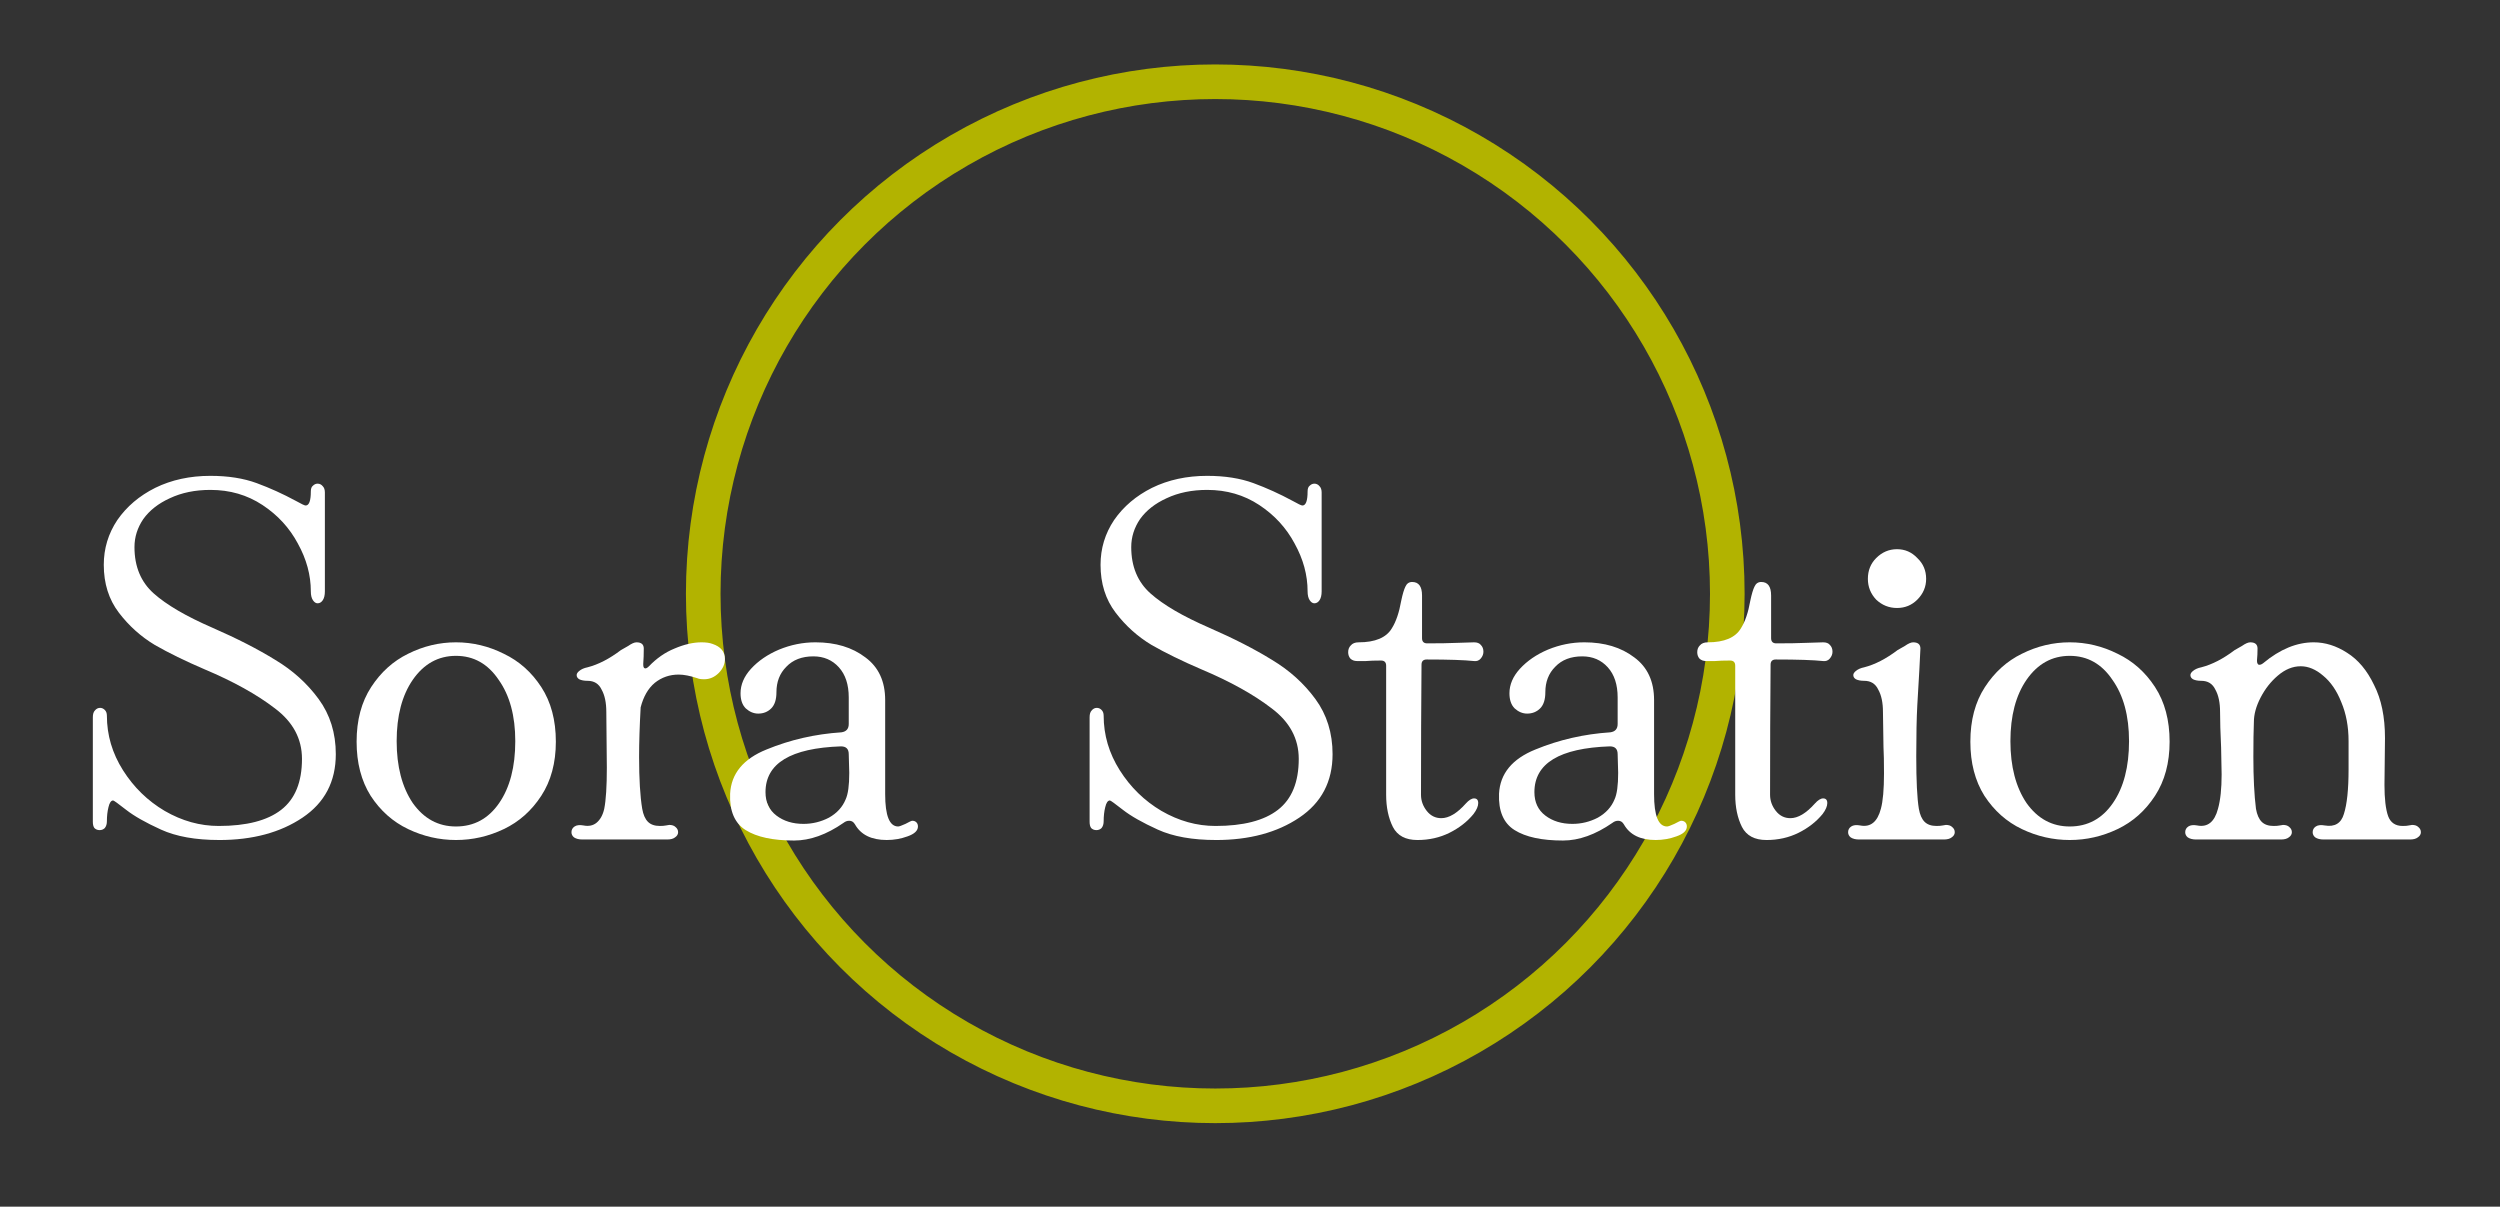 <?xml version="1.0" encoding="UTF-8" standalone="no"?><!DOCTYPE svg PUBLIC "-//W3C//DTD SVG 1.1//EN" "http://www.w3.org/Graphics/SVG/1.1/DTD/svg11.dtd"><svg width="100%" height="100%" viewBox="0 0 346 167" version="1.1" xmlns="http://www.w3.org/2000/svg" xmlns:xlink="http://www.w3.org/1999/xlink" xml:space="preserve" xmlns:serif="http://www.serif.com/" style="fill-rule:evenodd;clip-rule:evenodd;stroke-linecap:round;stroke-linejoin:round;stroke-miterlimit:1.5;"><rect x="0" y="0" width="346" height="167" fill="#333333" stroke="none"/><rect id="Artboard4" x="0" y="0" width="345.153" height="166.803" style="fill:none;"/><g><circle cx="168.193" cy="82.18" r="70.866" style="fill:none;stroke:#b2b300;stroke-width:4.79px;"/><path d="M30.346,116.257c-3.264,-0 -5.952,-0.48 -8.064,-1.44c-2.112,-0.96 -3.72,-1.872 -4.824,-2.736c-1.104,-0.864 -1.704,-1.296 -1.8,-1.296c-0.288,-0 -0.504,0.312 -0.648,0.936c-0.144,0.576 -0.216,1.224 -0.216,1.944c-0,0.384 -0.096,0.696 -0.288,0.936c-0.192,0.192 -0.432,0.288 -0.72,0.288c-0.288,-0 -0.528,-0.096 -0.72,-0.288c-0.144,-0.192 -0.216,-0.48 -0.216,-0.864l-0,-14.472c-0,-0.432 0.096,-0.744 0.288,-0.936c0.192,-0.24 0.432,-0.36 0.72,-0.36c0.24,-0 0.456,0.096 0.648,0.288c0.192,0.192 0.288,0.456 0.288,0.792c-0,2.688 0.744,5.208 2.232,7.56c1.488,2.352 3.408,4.224 5.76,5.616c2.4,1.392 4.896,2.088 7.488,2.088c3.84,-0 6.72,-0.744 8.64,-2.232c1.92,-1.488 2.88,-3.84 2.88,-7.056c-0,-2.784 -1.248,-5.112 -3.744,-6.984c-2.496,-1.92 -5.736,-3.72 -9.72,-5.4c-2.688,-1.152 -4.992,-2.28 -6.912,-3.384c-1.92,-1.152 -3.576,-2.64 -4.968,-4.464c-1.392,-1.824 -2.088,-4.032 -2.088,-6.624c-0,-2.256 0.624,-4.32 1.872,-6.192c1.296,-1.872 3.048,-3.36 5.256,-4.464c2.256,-1.104 4.8,-1.656 7.632,-1.656c2.448,-0 4.584,0.336 6.408,1.008c1.824,0.672 3.624,1.488 5.4,2.448c0.768,0.432 1.224,0.648 1.368,0.648c0.48,-0 0.72,-0.648 0.72,-1.944c-0,-0.384 0.096,-0.648 0.288,-0.792c0.192,-0.192 0.408,-0.288 0.648,-0.288c0.288,-0 0.528,0.12 0.72,0.36c0.192,0.192 0.288,0.48 0.288,0.864l-0,13.68c-0,0.528 -0.096,0.936 -0.288,1.224c-0.192,0.288 -0.432,0.432 -0.72,0.432c-0.24,-0 -0.456,-0.144 -0.648,-0.432c-0.192,-0.288 -0.288,-0.696 -0.288,-1.224c-0,-2.256 -0.6,-4.464 -1.8,-6.624c-1.152,-2.16 -2.784,-3.936 -4.896,-5.328c-2.112,-1.392 -4.512,-2.088 -7.2,-2.088c-2.112,-0 -3.984,0.384 -5.616,1.152c-1.584,0.72 -2.808,1.68 -3.672,2.88c-0.816,1.2 -1.224,2.496 -1.224,3.888c-0,2.688 0.888,4.824 2.664,6.408c1.776,1.584 4.488,3.168 8.136,4.752c3.408,1.488 6.312,2.976 8.712,4.464c2.4,1.44 4.392,3.24 5.976,5.4c1.584,2.16 2.376,4.704 2.376,7.632c-0,3.792 -1.536,6.72 -4.608,8.784c-3.072,2.064 -6.912,3.096 -11.52,3.096Z" style="fill:#fff;fill-rule:nonzero;"/><path d="M63.106,116.257c-2.304,-0 -4.512,-0.504 -6.624,-1.512c-2.112,-1.008 -3.84,-2.544 -5.184,-4.608c-1.296,-2.064 -1.944,-4.56 -1.944,-7.488c-0,-2.976 0.672,-5.496 2.016,-7.56c1.344,-2.064 3.048,-3.6 5.112,-4.608c2.112,-1.056 4.32,-1.584 6.624,-1.584c2.304,-0 4.512,0.528 6.624,1.584c2.112,1.008 3.84,2.544 5.184,4.608c1.344,2.064 2.016,4.584 2.016,7.56c-0,2.928 -0.672,5.424 -2.016,7.488c-1.344,2.064 -3.072,3.6 -5.184,4.608c-2.112,1.008 -4.32,1.512 -6.624,1.512Zm-0,-1.872c2.496,-0 4.488,-1.08 5.976,-3.24c1.488,-2.16 2.232,-5.016 2.232,-8.568c-0,-3.504 -0.768,-6.336 -2.304,-8.496c-1.488,-2.208 -3.456,-3.312 -5.904,-3.312c-2.448,-0 -4.44,1.104 -5.976,3.312c-1.488,2.16 -2.232,4.992 -2.232,8.496c-0,3.504 0.744,6.36 2.232,8.568c1.536,2.16 3.528,3.24 5.976,3.24Z" style="fill:#fff;fill-rule:nonzero;"/><path d="M79.81,93.433c-0,-0.192 0.12,-0.384 0.36,-0.576c0.288,-0.24 0.672,-0.408 1.152,-0.504c1.488,-0.384 3.024,-1.176 4.608,-2.376c0.192,-0.096 0.528,-0.288 1.008,-0.576c0.48,-0.336 0.864,-0.504 1.152,-0.504c0.672,-0 1.008,0.288 1.008,0.864c-0,0.768 -0.024,1.464 -0.072,2.088l-0,0.144c-0,0.288 0.072,0.456 0.216,0.504c0.144,0.048 0.336,-0.048 0.576,-0.288c1.056,-1.104 2.232,-1.92 3.528,-2.448c1.344,-0.576 2.592,-0.864 3.744,-0.864c0.624,-0 1.128,0.072 1.512,0.216c1.152,0.384 1.728,1.08 1.728,2.088c-0,0.72 -0.288,1.368 -0.864,1.944c-0.576,0.576 -1.248,0.864 -2.016,0.864c-0.432,-0 -0.744,-0.048 -0.936,-0.144c-1.008,-0.336 -1.872,-0.504 -2.592,-0.504c-1.248,-0 -2.352,0.384 -3.312,1.152c-0.912,0.768 -1.56,1.896 -1.944,3.384c-0.144,2.592 -0.216,4.872 -0.216,6.84c-0,3.072 0.144,5.472 0.432,7.2c0.144,0.816 0.408,1.416 0.792,1.8c0.384,0.384 0.936,0.576 1.656,0.576c0.336,-0 0.624,-0.024 0.864,-0.072l0.432,-0.072c0.384,-0 0.672,0.096 0.864,0.288c0.24,0.192 0.36,0.432 0.36,0.72c-0,0.288 -0.144,0.528 -0.432,0.72c-0.24,0.192 -0.6,0.288 -1.08,0.288l-11.736,-0c-0.48,-0 -0.864,-0.096 -1.152,-0.288c-0.24,-0.192 -0.36,-0.432 -0.36,-0.72c-0,-0.336 0.144,-0.6 0.432,-0.792c0.288,-0.192 0.696,-0.24 1.224,-0.144c0.72,0.144 1.32,0.024 1.8,-0.36c0.528,-0.432 0.888,-1.08 1.08,-1.944c0.24,-1.2 0.36,-3.096 0.36,-5.688l-0.072,-7.704c-0,-1.296 -0.216,-2.328 -0.648,-3.096c-0.384,-0.816 -1.032,-1.224 -1.944,-1.224c-0.48,-0 -0.864,-0.072 -1.152,-0.216c-0.24,-0.144 -0.36,-0.336 -0.36,-0.576Z" style="fill:#fff;fill-rule:nonzero;"/><path d="M109.906,116.329c-2.928,-0 -5.16,-0.48 -6.696,-1.44c-1.536,-0.96 -2.256,-2.64 -2.16,-5.04c0.144,-2.784 1.824,-4.824 5.04,-6.12c3.264,-1.344 6.72,-2.136 10.368,-2.376c0.672,-0.096 1.008,-0.48 1.008,-1.152l-0,-3.672c-0,-1.776 -0.456,-3.168 -1.368,-4.176c-0.912,-1.008 -2.088,-1.512 -3.528,-1.512c-1.584,-0 -2.832,0.48 -3.744,1.44c-0.912,0.912 -1.368,2.088 -1.368,3.528c-0,1.008 -0.24,1.752 -0.72,2.232c-0.48,0.48 -1.08,0.72 -1.8,0.72c-0.624,-0 -1.2,-0.24 -1.728,-0.72c-0.48,-0.48 -0.72,-1.176 -0.72,-2.088c-0,-1.2 0.48,-2.328 1.44,-3.384c1.008,-1.104 2.304,-1.992 3.888,-2.664c1.632,-0.672 3.312,-1.008 5.04,-1.008c2.784,-0 5.088,0.696 6.912,2.088c1.824,1.344 2.736,3.312 2.736,5.904l-0,13.032c-0,2.976 0.6,4.464 1.8,4.464c0.144,-0 0.48,-0.12 1.008,-0.36c0.528,-0.288 0.84,-0.432 0.936,-0.432c0.24,-0 0.432,0.072 0.576,0.216c0.144,0.144 0.216,0.336 0.216,0.576c-0,0.576 -0.48,1.032 -1.44,1.368c-0.912,0.336 -1.872,0.504 -2.88,0.504c-2.112,-0 -3.576,-0.72 -4.392,-2.16c-0.192,-0.336 -0.456,-0.504 -0.792,-0.504c-0.288,-0 -0.552,0.096 -0.792,0.288c-2.352,1.632 -4.632,2.448 -6.84,2.448Zm7.128,-5.688c0.336,-0.72 0.504,-1.944 0.504,-3.672l-0.072,-2.592c-0,-0.72 -0.36,-1.08 -1.08,-1.08c-6.96,0.24 -10.44,2.352 -10.44,6.336c-0,1.392 0.504,2.472 1.512,3.24c1.008,0.768 2.256,1.152 3.744,1.152c1.248,-0 2.424,-0.288 3.528,-0.864c1.104,-0.624 1.872,-1.464 2.304,-2.52Z" style="fill:#fff;fill-rule:nonzero;"/><path d="M168.298,116.257c-3.264,-0 -5.952,-0.48 -8.064,-1.44c-2.112,-0.96 -3.72,-1.872 -4.824,-2.736c-1.104,-0.864 -1.704,-1.296 -1.8,-1.296c-0.288,-0 -0.504,0.312 -0.648,0.936c-0.144,0.576 -0.216,1.224 -0.216,1.944c-0,0.384 -0.096,0.696 -0.288,0.936c-0.192,0.192 -0.432,0.288 -0.72,0.288c-0.288,-0 -0.528,-0.096 -0.72,-0.288c-0.144,-0.192 -0.216,-0.48 -0.216,-0.864l-0,-14.472c-0,-0.432 0.096,-0.744 0.288,-0.936c0.192,-0.24 0.432,-0.36 0.72,-0.36c0.24,-0 0.456,0.096 0.648,0.288c0.192,0.192 0.288,0.456 0.288,0.792c-0,2.688 0.744,5.208 2.232,7.56c1.488,2.352 3.408,4.224 5.76,5.616c2.4,1.392 4.896,2.088 7.488,2.088c3.84,-0 6.72,-0.744 8.64,-2.232c1.92,-1.488 2.88,-3.84 2.88,-7.056c-0,-2.784 -1.248,-5.112 -3.744,-6.984c-2.496,-1.92 -5.736,-3.72 -9.72,-5.4c-2.688,-1.152 -4.992,-2.28 -6.912,-3.384c-1.92,-1.152 -3.576,-2.64 -4.968,-4.464c-1.392,-1.824 -2.088,-4.032 -2.088,-6.624c-0,-2.256 0.624,-4.32 1.872,-6.192c1.296,-1.872 3.048,-3.36 5.256,-4.464c2.256,-1.104 4.8,-1.656 7.632,-1.656c2.448,-0 4.584,0.336 6.408,1.008c1.824,0.672 3.624,1.488 5.4,2.448c0.768,0.432 1.224,0.648 1.368,0.648c0.48,-0 0.72,-0.648 0.72,-1.944c-0,-0.384 0.096,-0.648 0.288,-0.792c0.192,-0.192 0.408,-0.288 0.648,-0.288c0.288,-0 0.528,0.12 0.72,0.36c0.192,0.192 0.288,0.48 0.288,0.864l-0,13.68c-0,0.528 -0.096,0.936 -0.288,1.224c-0.192,0.288 -0.432,0.432 -0.72,0.432c-0.24,-0 -0.456,-0.144 -0.648,-0.432c-0.192,-0.288 -0.288,-0.696 -0.288,-1.224c-0,-2.256 -0.6,-4.464 -1.8,-6.624c-1.152,-2.16 -2.784,-3.936 -4.896,-5.328c-2.112,-1.392 -4.512,-2.088 -7.2,-2.088c-2.112,-0 -3.984,0.384 -5.616,1.152c-1.584,0.72 -2.808,1.68 -3.672,2.88c-0.816,1.2 -1.224,2.496 -1.224,3.888c-0,2.688 0.888,4.824 2.664,6.408c1.776,1.584 4.488,3.168 8.136,4.752c3.408,1.488 6.312,2.976 8.712,4.464c2.4,1.44 4.392,3.24 5.976,5.4c1.584,2.16 2.376,4.704 2.376,7.632c-0,3.792 -1.536,6.72 -4.608,8.784c-3.072,2.064 -6.912,3.096 -11.52,3.096Z" style="fill:#fff;fill-rule:nonzero;"/><path d="M196.162,116.257c-1.632,-0 -2.76,-0.6 -3.384,-1.8c-0.624,-1.248 -0.936,-2.736 -0.936,-4.464l-0,-17.856c-0,-0.48 -0.24,-0.72 -0.72,-0.72c-0.864,-0 -1.56,0.024 -2.088,0.072l-1.224,-0c-0.384,-0 -0.696,-0.12 -0.936,-0.36c-0.192,-0.24 -0.288,-0.528 -0.288,-0.864c-0,-0.384 0.12,-0.696 0.36,-0.936c0.24,-0.288 0.6,-0.432 1.08,-0.432c2.304,-0 3.84,-0.648 4.608,-1.944c0.576,-0.912 1.008,-2.184 1.296,-3.816c0.192,-0.912 0.384,-1.56 0.576,-1.944c0.192,-0.432 0.504,-0.648 0.936,-0.648c0.912,-0 1.368,0.624 1.368,1.872l-0,5.904c-0,0.48 0.24,0.72 0.72,0.72c1.68,-0 3.072,-0.024 4.176,-0.072c1.104,-0.048 1.872,-0.072 2.304,-0.072c0.432,-0 0.744,0.12 0.936,0.36c0.24,0.24 0.36,0.552 0.36,0.936c-0,0.336 -0.12,0.648 -0.36,0.936c-0.24,0.288 -0.552,0.408 -0.936,0.36c-1.344,-0.144 -3.528,-0.216 -6.552,-0.216c-0.48,-0 -0.72,0.24 -0.72,0.72c-0.048,5.472 -0.072,11.472 -0.072,18c-0,0.816 0.264,1.56 0.792,2.232c0.528,0.672 1.2,1.008 2.016,1.008c1.056,-0 2.184,-0.672 3.384,-2.016c0.432,-0.48 0.816,-0.72 1.152,-0.72c0.384,-0 0.576,0.216 0.576,0.648c-0,0.432 -0.216,0.936 -0.648,1.512c-0.864,1.056 -1.968,1.92 -3.312,2.592c-1.344,0.672 -2.832,1.008 -4.464,1.008Z" style="fill:#fff;fill-rule:nonzero;"/><path d="M216.322,116.329c-2.928,-0 -5.16,-0.48 -6.696,-1.44c-1.536,-0.96 -2.256,-2.64 -2.16,-5.04c0.144,-2.784 1.824,-4.824 5.04,-6.12c3.264,-1.344 6.72,-2.136 10.368,-2.376c0.672,-0.096 1.008,-0.48 1.008,-1.152l-0,-3.672c-0,-1.776 -0.456,-3.168 -1.368,-4.176c-0.912,-1.008 -2.088,-1.512 -3.528,-1.512c-1.584,-0 -2.832,0.48 -3.744,1.44c-0.912,0.912 -1.368,2.088 -1.368,3.528c-0,1.008 -0.24,1.752 -0.72,2.232c-0.48,0.48 -1.08,0.72 -1.8,0.72c-0.624,-0 -1.2,-0.24 -1.728,-0.72c-0.48,-0.48 -0.72,-1.176 -0.72,-2.088c-0,-1.2 0.48,-2.328 1.44,-3.384c1.008,-1.104 2.304,-1.992 3.888,-2.664c1.632,-0.672 3.312,-1.008 5.04,-1.008c2.784,-0 5.088,0.696 6.912,2.088c1.824,1.344 2.736,3.312 2.736,5.904l-0,13.032c-0,2.976 0.6,4.464 1.8,4.464c0.144,-0 0.48,-0.12 1.008,-0.36c0.528,-0.288 0.84,-0.432 0.936,-0.432c0.24,-0 0.432,0.072 0.576,0.216c0.144,0.144 0.216,0.336 0.216,0.576c-0,0.576 -0.48,1.032 -1.44,1.368c-0.912,0.336 -1.872,0.504 -2.88,0.504c-2.112,-0 -3.576,-0.72 -4.392,-2.16c-0.192,-0.336 -0.456,-0.504 -0.792,-0.504c-0.288,-0 -0.552,0.096 -0.792,0.288c-2.352,1.632 -4.632,2.448 -6.84,2.448Zm7.128,-5.688c0.336,-0.72 0.504,-1.944 0.504,-3.672l-0.072,-2.592c-0,-0.72 -0.36,-1.08 -1.08,-1.08c-6.96,0.24 -10.44,2.352 -10.44,6.336c-0,1.392 0.504,2.472 1.512,3.24c1.008,0.768 2.256,1.152 3.744,1.152c1.248,-0 2.424,-0.288 3.528,-0.864c1.104,-0.624 1.872,-1.464 2.304,-2.52Z" style="fill:#fff;fill-rule:nonzero;"/><path d="M244.474,116.257c-1.632,-0 -2.76,-0.6 -3.384,-1.8c-0.624,-1.248 -0.936,-2.736 -0.936,-4.464l-0,-17.856c-0,-0.48 -0.24,-0.72 -0.72,-0.72c-0.864,-0 -1.56,0.024 -2.088,0.072l-1.224,-0c-0.384,-0 -0.696,-0.12 -0.936,-0.36c-0.192,-0.24 -0.288,-0.528 -0.288,-0.864c-0,-0.384 0.12,-0.696 0.36,-0.936c0.24,-0.288 0.6,-0.432 1.08,-0.432c2.304,-0 3.84,-0.648 4.608,-1.944c0.576,-0.912 1.008,-2.184 1.296,-3.816c0.192,-0.912 0.384,-1.56 0.576,-1.944c0.192,-0.432 0.504,-0.648 0.936,-0.648c0.912,-0 1.368,0.624 1.368,1.872l-0,5.904c-0,0.48 0.24,0.72 0.72,0.72c1.68,-0 3.072,-0.024 4.176,-0.072c1.104,-0.048 1.872,-0.072 2.304,-0.072c0.432,-0 0.744,0.12 0.936,0.36c0.24,0.24 0.36,0.552 0.36,0.936c-0,0.336 -0.12,0.648 -0.36,0.936c-0.24,0.288 -0.552,0.408 -0.936,0.36c-1.344,-0.144 -3.528,-0.216 -6.552,-0.216c-0.48,-0 -0.72,0.24 -0.72,0.72c-0.048,5.472 -0.072,11.472 -0.072,18c-0,0.816 0.264,1.56 0.792,2.232c0.528,0.672 1.2,1.008 2.016,1.008c1.056,-0 2.184,-0.672 3.384,-2.016c0.432,-0.48 0.816,-0.72 1.152,-0.72c0.384,-0 0.576,0.216 0.576,0.648c-0,0.432 -0.216,0.936 -0.648,1.512c-0.864,1.056 -1.968,1.92 -3.312,2.592c-1.344,0.672 -2.832,1.008 -4.464,1.008Z" style="fill:#fff;fill-rule:nonzero;"/><path d="M262.546,84.145c-1.104,-0 -2.064,-0.384 -2.88,-1.152c-0.768,-0.816 -1.152,-1.776 -1.152,-2.88c-0,-1.152 0.384,-2.112 1.152,-2.88c0.816,-0.816 1.776,-1.224 2.88,-1.224c1.104,-0 2.04,0.408 2.808,1.224c0.816,0.768 1.224,1.728 1.224,2.88c-0,1.104 -0.408,2.064 -1.224,2.88c-0.768,0.768 -1.704,1.152 -2.808,1.152Zm-5.256,32.04c-0.48,-0 -0.864,-0.096 -1.152,-0.288c-0.24,-0.192 -0.36,-0.432 -0.36,-0.72c-0,-0.336 0.144,-0.6 0.432,-0.792c0.288,-0.192 0.696,-0.24 1.224,-0.144c1.44,0.288 2.4,-0.48 2.88,-2.304c0.288,-1.056 0.432,-2.688 0.432,-4.896c-0,-1.584 -0.024,-2.808 -0.072,-3.672l-0.072,-4.824c-0,-1.296 -0.216,-2.328 -0.648,-3.096c-0.384,-0.816 -1.032,-1.224 -1.944,-1.224c-0.48,-0 -0.864,-0.072 -1.152,-0.216c-0.24,-0.144 -0.36,-0.336 -0.36,-0.576c-0,-0.192 0.12,-0.384 0.36,-0.576c0.288,-0.24 0.672,-0.408 1.152,-0.504c1.488,-0.384 3.024,-1.176 4.608,-2.376c0.192,-0.096 0.528,-0.288 1.008,-0.576c0.48,-0.336 0.864,-0.504 1.152,-0.504c0.672,-0 1.008,0.288 1.008,0.864l-0.144,2.88l-0.288,4.968c-0.096,1.776 -0.144,4.128 -0.144,7.056c-0,3.408 0.12,5.832 0.36,7.272c0.144,0.816 0.408,1.416 0.792,1.8c0.384,0.384 0.936,0.576 1.656,0.576c0.336,-0 0.624,-0.024 0.864,-0.072l0.432,-0.072c0.384,-0 0.672,0.096 0.864,0.288c0.24,0.192 0.36,0.432 0.36,0.72c-0,0.288 -0.144,0.528 -0.432,0.72c-0.24,0.192 -0.6,0.288 -1.08,0.288l-11.736,-0Z" style="fill:#fff;fill-rule:nonzero;"/><path d="M286.45,116.257c-2.304,-0 -4.512,-0.504 -6.624,-1.512c-2.112,-1.008 -3.84,-2.544 -5.184,-4.608c-1.296,-2.064 -1.944,-4.56 -1.944,-7.488c-0,-2.976 0.672,-5.496 2.016,-7.56c1.344,-2.064 3.048,-3.6 5.112,-4.608c2.112,-1.056 4.32,-1.584 6.624,-1.584c2.304,-0 4.512,0.528 6.624,1.584c2.112,1.008 3.84,2.544 5.184,4.608c1.344,2.064 2.016,4.584 2.016,7.56c-0,2.928 -0.672,5.424 -2.016,7.488c-1.344,2.064 -3.072,3.6 -5.184,4.608c-2.112,1.008 -4.32,1.512 -6.624,1.512Zm-0,-1.872c2.496,-0 4.488,-1.08 5.976,-3.24c1.488,-2.16 2.232,-5.016 2.232,-8.568c-0,-3.504 -0.768,-6.336 -2.304,-8.496c-1.488,-2.208 -3.456,-3.312 -5.904,-3.312c-2.448,-0 -4.44,1.104 -5.976,3.312c-1.488,2.16 -2.232,4.992 -2.232,8.496c-0,3.504 0.744,6.36 2.232,8.568c1.536,2.16 3.528,3.24 5.976,3.24Z" style="fill:#fff;fill-rule:nonzero;"/><path d="M303.154,93.433c-0,-0.192 0.12,-0.384 0.36,-0.576c0.288,-0.24 0.672,-0.408 1.152,-0.504c1.488,-0.384 3.024,-1.176 4.608,-2.376c0.192,-0.096 0.528,-0.288 1.008,-0.576c0.48,-0.336 0.864,-0.504 1.152,-0.504c0.672,-0 1.008,0.288 1.008,0.864c-0,0.576 -0.024,1.104 -0.072,1.584l-0,0.144c-0,0.24 0.072,0.408 0.216,0.504c0.192,0.048 0.408,-0.024 0.648,-0.216c2.304,-1.92 4.632,-2.88 6.984,-2.88c1.584,-0 3.12,0.48 4.608,1.44c1.536,0.96 2.784,2.448 3.744,4.464c1.008,1.968 1.512,4.416 1.512,7.344l-0.072,6.48c-0,1.92 0.168,3.36 0.504,4.32c0.336,0.912 1.008,1.368 2.016,1.368c0.384,-0 0.672,-0.024 0.864,-0.072l0.432,-0.072c0.384,-0 0.672,0.096 0.864,0.288c0.24,0.192 0.36,0.432 0.36,0.72c-0,0.288 -0.144,0.528 -0.432,0.72c-0.24,0.192 -0.6,0.288 -1.08,0.288l-11.952,-0c-0.48,-0 -0.864,-0.096 -1.152,-0.288c-0.24,-0.192 -0.36,-0.432 -0.36,-0.72c-0,-0.336 0.144,-0.6 0.432,-0.792c0.288,-0.192 0.696,-0.24 1.224,-0.144c1.392,0.24 2.28,-0.288 2.664,-1.584c0.432,-1.344 0.648,-3.408 0.648,-6.192l-0,-3.888c-0,-2.016 -0.336,-3.816 -1.008,-5.4c-0.624,-1.584 -1.464,-2.808 -2.52,-3.672c-1.008,-0.864 -2.04,-1.296 -3.096,-1.296c-1.104,-0 -2.16,0.432 -3.168,1.296c-0.96,0.816 -1.752,1.824 -2.376,3.024c-0.624,1.2 -0.936,2.328 -0.936,3.384c-0.048,1.152 -0.072,2.76 -0.072,4.824c-0,2.88 0.12,5.28 0.36,7.2c0.144,0.816 0.408,1.416 0.792,1.8c0.384,0.384 0.936,0.576 1.656,0.576c0.336,-0 0.624,-0.024 0.864,-0.072l0.432,-0.072c0.384,-0 0.672,0.096 0.864,0.288c0.24,0.192 0.36,0.432 0.36,0.72c-0,0.288 -0.144,0.528 -0.432,0.72c-0.24,0.192 -0.6,0.288 -1.08,0.288l-11.736,-0c-0.48,-0 -0.864,-0.096 -1.152,-0.288c-0.24,-0.192 -0.36,-0.432 -0.36,-0.72c-0,-0.336 0.144,-0.6 0.432,-0.792c0.288,-0.192 0.696,-0.24 1.224,-0.144c1.44,0.288 2.4,-0.48 2.88,-2.304c0.336,-1.2 0.504,-2.784 0.504,-4.752l-0.072,-3.744c-0.096,-2.016 -0.144,-3.648 -0.144,-4.896c-0,-1.296 -0.216,-2.328 -0.648,-3.096c-0.384,-0.816 -1.032,-1.224 -1.944,-1.224c-0.48,-0 -0.864,-0.072 -1.152,-0.216c-0.24,-0.144 -0.36,-0.336 -0.36,-0.576Z" style="fill:#fff;fill-rule:nonzero;"/></g></svg>